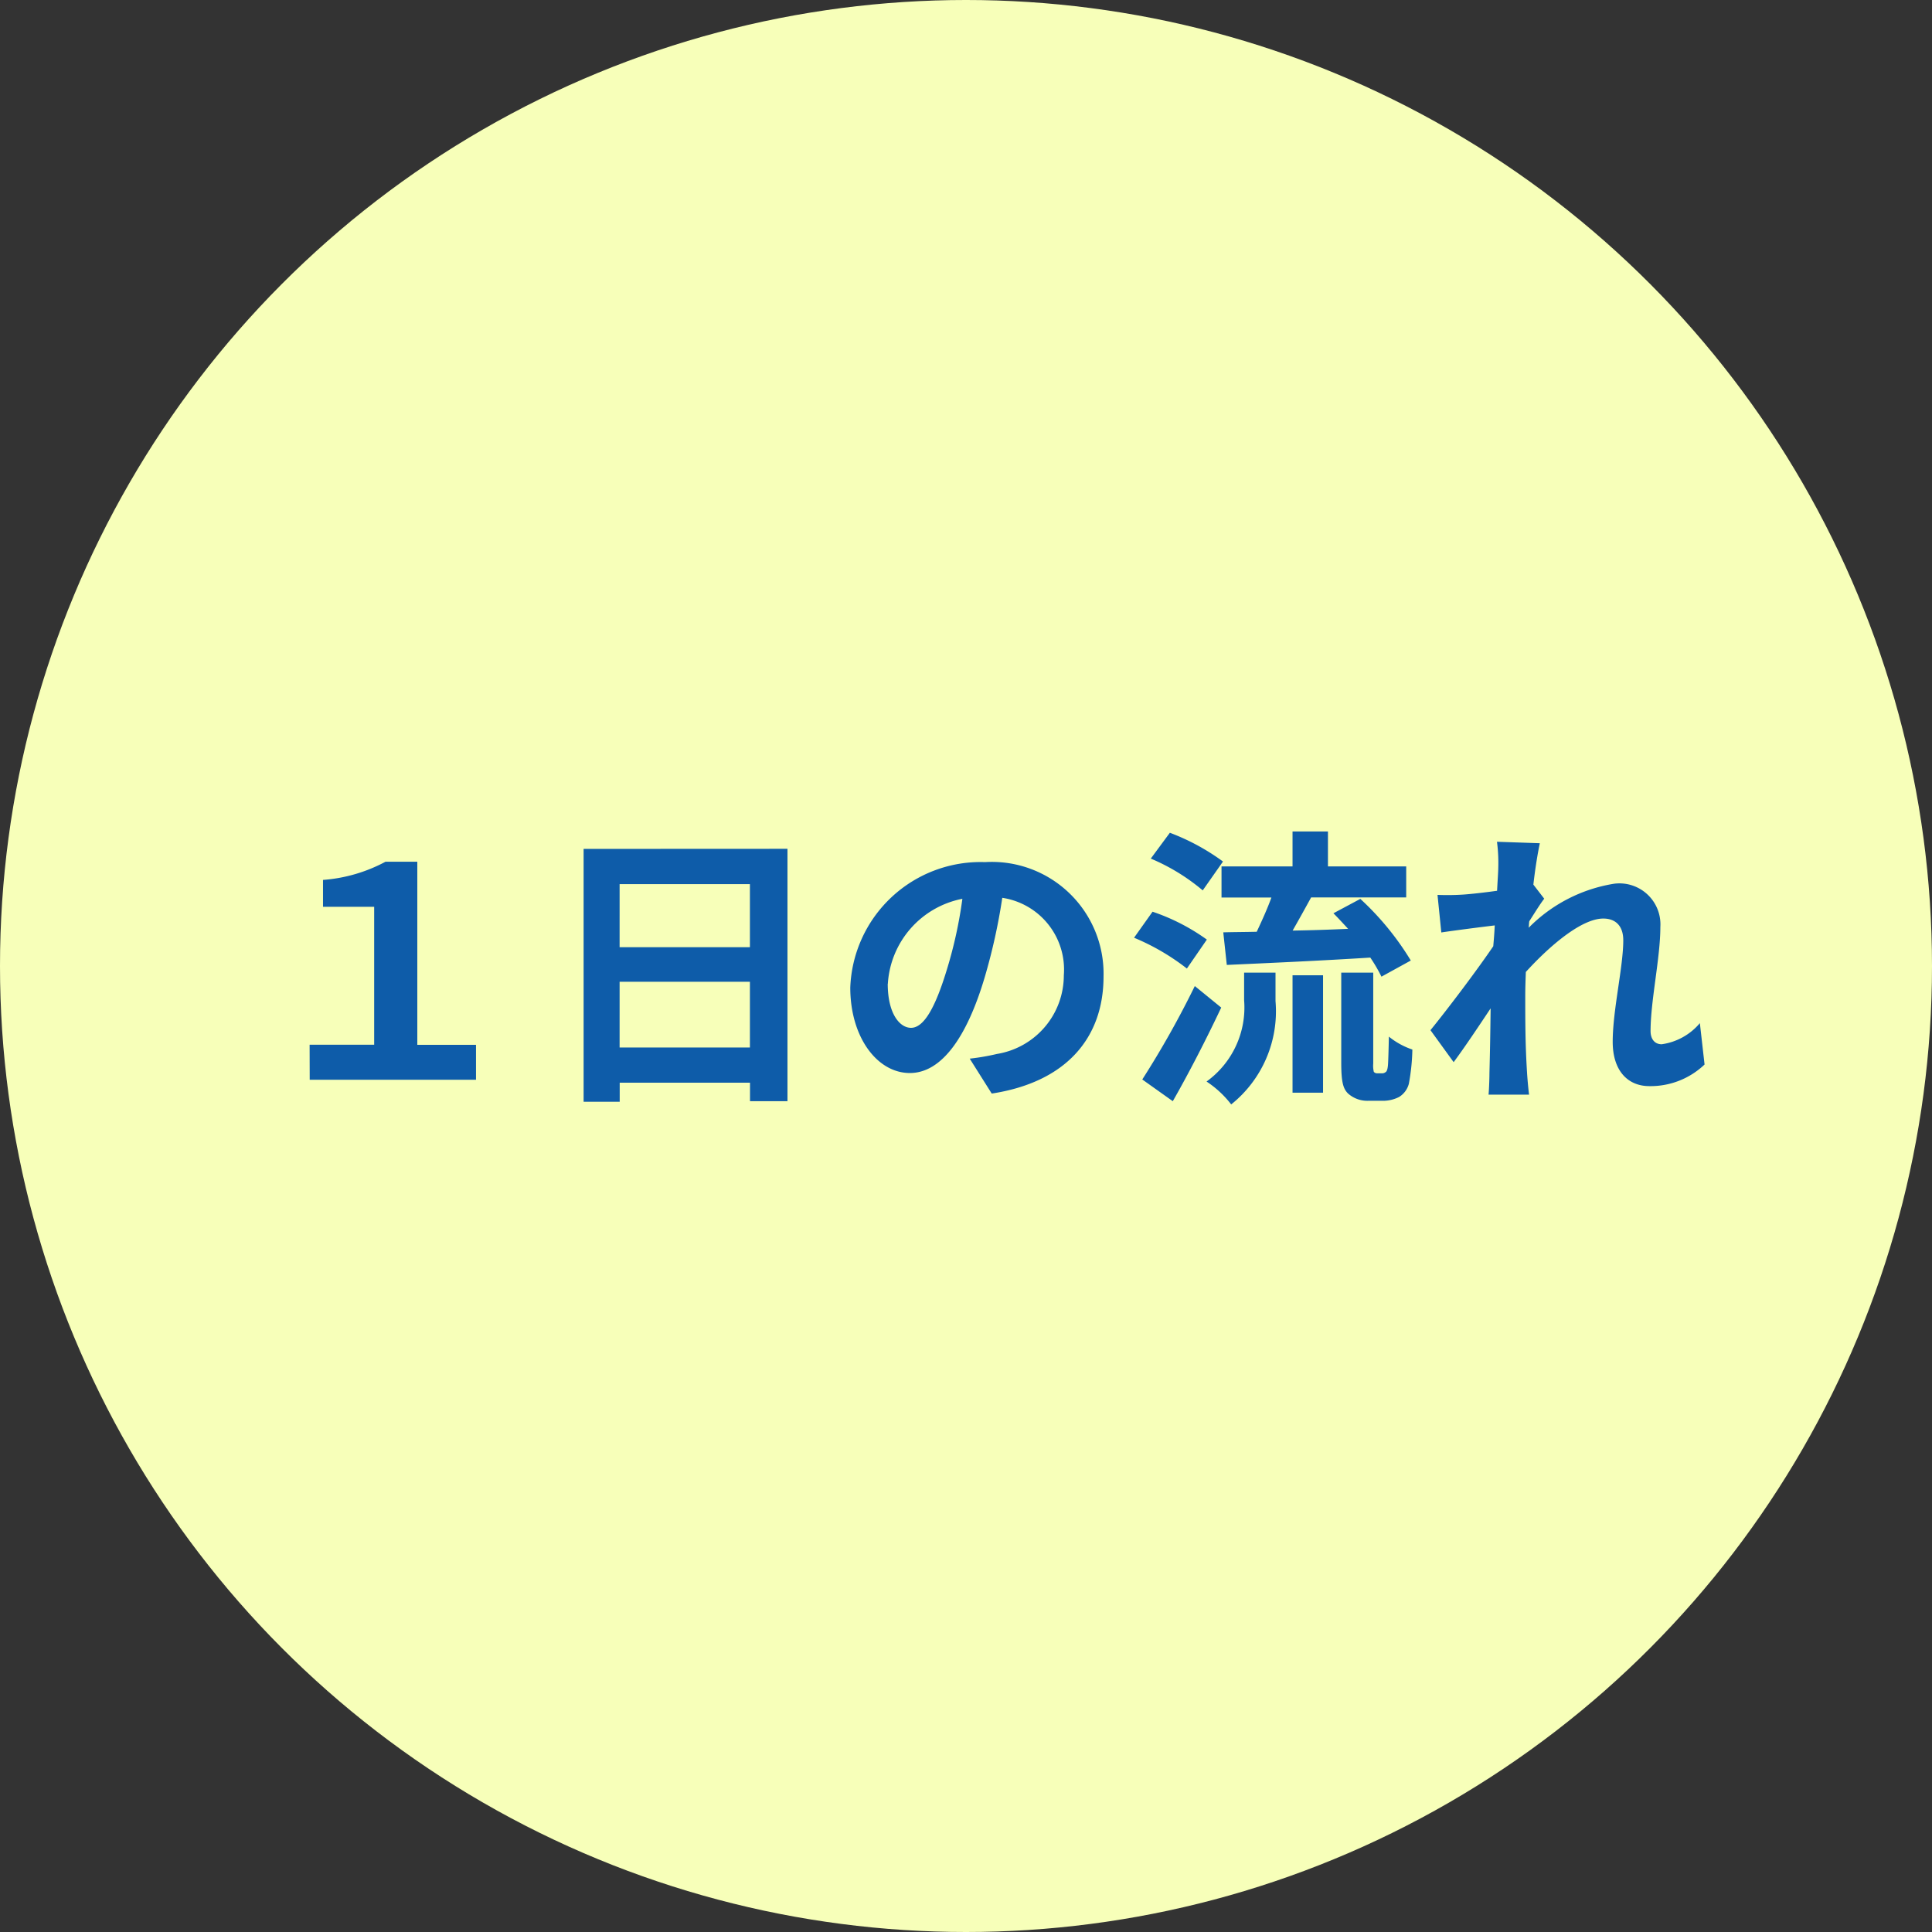 <svg xmlns="http://www.w3.org/2000/svg" width="79" height="79" viewBox="0 0 79 79">
  <rect x="0" y="0" width="79" height="79" fill="#333333" stroke="none"/>
  <g id="グループ_5" data-name="グループ 5" transform="translate(-478 233)">
    <circle id="楕円形_5" data-name="楕円形 5" cx="39.5" cy="39.5" r="39.5" transform="translate(478 -233)" fill="#f7ffb9"/>
    <path id="パス_5" data-name="パス 5" d="M-27.336,0h6.8V-1.428h-2.4V-8.916h-1.3a6.4,6.4,0,0,1-2.556.744v1.1H-24.7v5.64h-2.64Zm12.672-1.32V-4.008h5.328V-1.32ZM-9.336-8v2.58h-5.328V-8Zm-6.8-1.44V.9h1.476V.12h5.328V.876H-7.8V-9.444ZM5.124-4.224A4.57,4.57,0,0,0,.276-8.9,5.332,5.332,0,0,0-5.232-3.768c0,2.028,1.1,3.492,2.436,3.492,1.308,0,2.34-1.488,3.06-3.912A24.268,24.268,0,0,0,.984-7.44,2.967,2.967,0,0,1,3.5-4.272,3.256,3.256,0,0,1,.768-1.056,9.23,9.23,0,0,1-.348-.864L.552.564C3.576.1,5.124-1.692,5.124-4.224Zm-8.82.3A3.777,3.777,0,0,1-.648-7.4a18.012,18.012,0,0,1-.636,2.9c-.492,1.62-.96,2.376-1.464,2.376C-3.216-2.124-3.7-2.712-3.7-3.924Zm13.644-4.8v1.272h2.04c-.168.468-.4.972-.6,1.4-.5.012-.96.012-1.368.024l.144,1.332c1.584-.072,3.78-.168,5.868-.3a6.411,6.411,0,0,1,.456.78l1.2-.66a11.564,11.564,0,0,0-2.064-2.52l-1.1.588c.192.192.4.42.6.636-.768.036-1.548.06-2.268.072.24-.42.5-.888.756-1.356H17.5V-8.724H14.3v-1.428H12.852v1.428Zm.06-.2A9.037,9.037,0,0,0,7.836-10.1l-.78,1.056a8.24,8.24,0,0,1,2.124,1.3Zm-.66,3.192a8.373,8.373,0,0,0-2.22-1.14L6.372-5.808a9.32,9.32,0,0,1,2.16,1.26Zm-.492,1.9A38.126,38.126,0,0,1,6.708-.012L7.956.876C8.628-.3,9.336-1.68,9.936-2.952Zm2.016.576A3.732,3.732,0,0,1,9.336.072a4.177,4.177,0,0,1,1.008.936,4.874,4.874,0,0,0,1.812-4.224V-4.38H10.872ZM12.852.528H14.1v-4.8H12.852Zm3.456-.792a.172.172,0,0,1-.132-.06,1.047,1.047,0,0,1-.024-.336V-4.38H14.844V-.7c0,.816.084,1.068.276,1.26a1.184,1.184,0,0,0,.816.3h.612a1.448,1.448,0,0,0,.66-.156.9.9,0,0,0,.4-.54,8.431,8.431,0,0,0,.144-1.4,3.091,3.091,0,0,1-.96-.528c-.012.54-.024.96-.036,1.14s-.048.288-.1.312a.221.221,0,0,1-.156.048Zm4.956-8.388c0,.132-.024.468-.048.924-.516.072-1.044.132-1.392.156a10.31,10.31,0,0,1-1.044.012l.156,1.536c.672-.1,1.6-.216,2.184-.288-.012.288-.036.576-.06.852-.684,1.008-1.884,2.592-2.568,3.432L19.44-.72c.42-.564,1.008-1.44,1.512-2.2-.012,1.008-.024,1.7-.048,2.64,0,.192-.012.612-.036.888h1.656c-.036-.276-.072-.708-.084-.924-.072-1.128-.072-2.136-.072-3.12,0-.312.012-.636.024-.972.984-1.08,2.28-2.184,3.168-2.184.5,0,.816.3.816.888,0,1.092-.432,2.856-.432,4.152,0,1.164.6,1.812,1.5,1.812A3.2,3.2,0,0,0,29.7-.624l-.192-1.692a2.489,2.489,0,0,1-1.56.864c-.3,0-.456-.228-.456-.54,0-1.236.4-3,.4-4.248A1.677,1.677,0,0,0,26-8.016a6.311,6.311,0,0,0-3.492,1.8c.012-.1.012-.18.024-.264.2-.312.444-.708.612-.924L22.7-7.98c.084-.744.192-1.356.264-1.692l-1.752-.06A6.625,6.625,0,0,1,21.264-8.652Z" transform="translate(518 -188.848)" fill="#0e5ca9"/>
  </g>
</svg>
